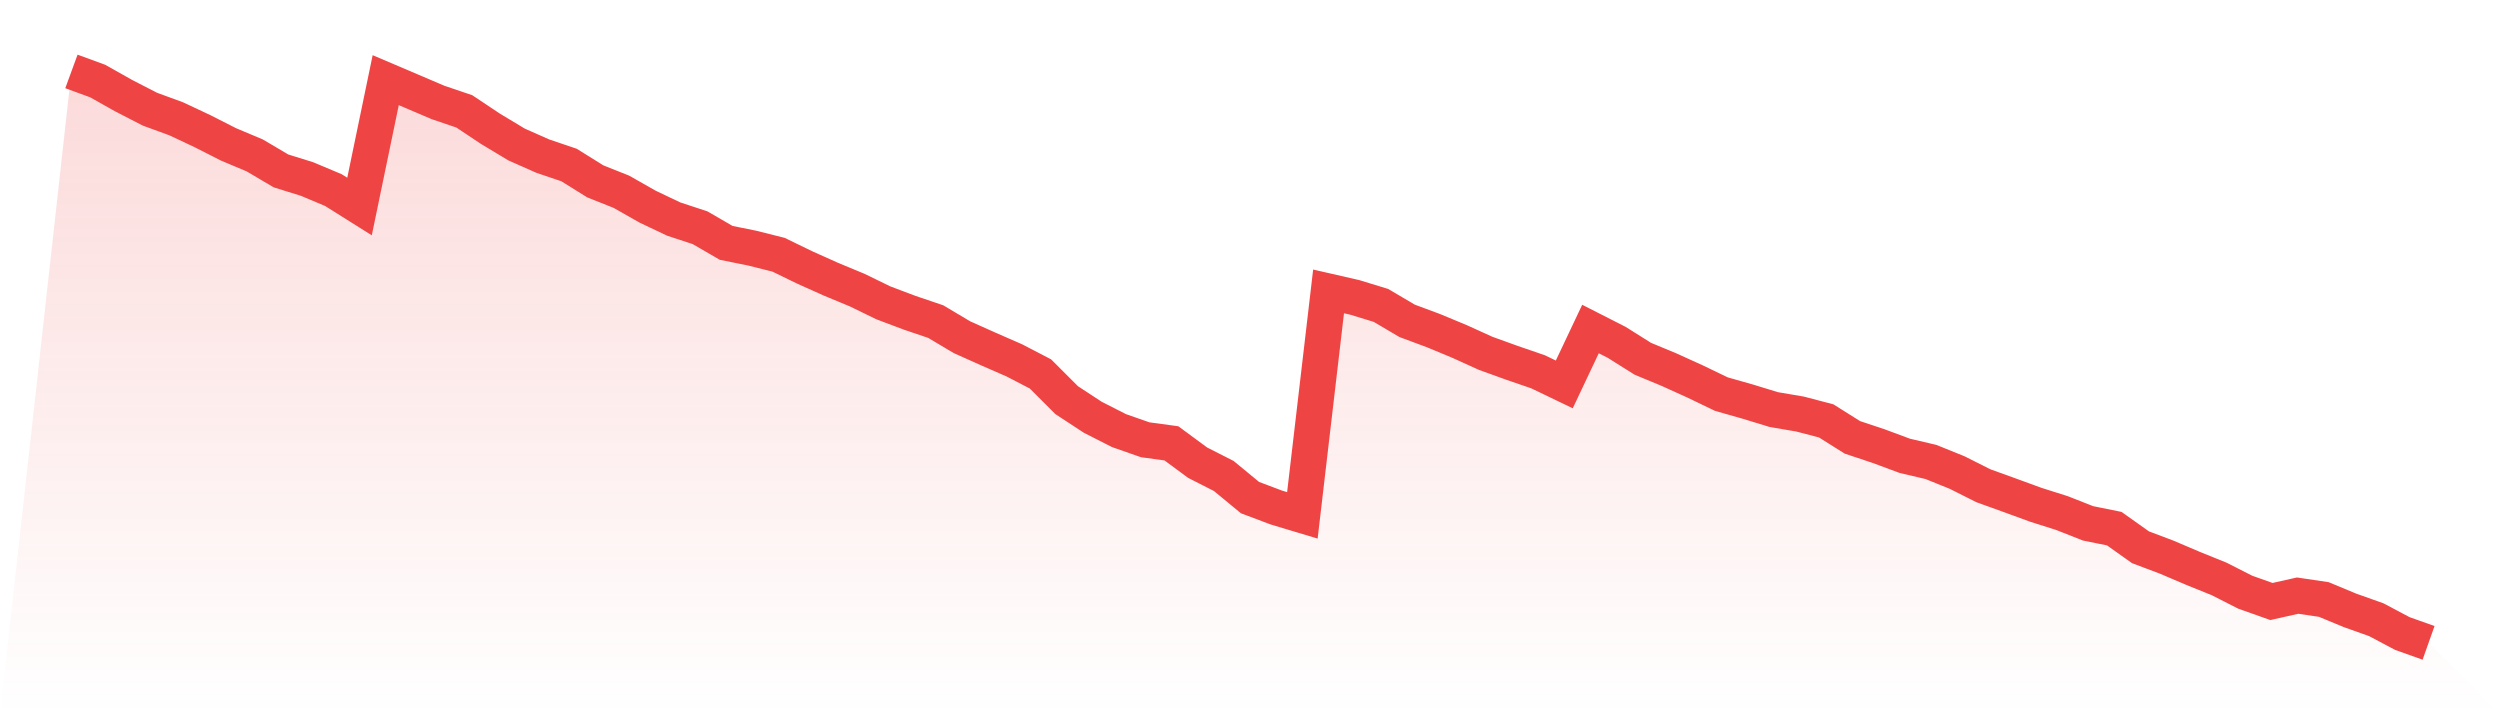 <svg viewBox="0 0 140 40" xmlns="http://www.w3.org/2000/svg">
<defs>
<linearGradient id="gradient" x1="0" x2="0" y1="0" y2="1">
<stop offset="0%" stop-color="#ef4444" stop-opacity="0.2"/>
<stop offset="100%" stop-color="#ef4444" stop-opacity="0"/>
</linearGradient>
</defs>
<path d="M4,4 L4,4 L5.467,4.537 L6.933,5.362 L8.4,6.116 L9.867,6.653 L11.333,7.342 L12.8,8.087 L14.267,8.704 L15.733,9.57 L17.2,10.027 L18.667,10.644 L20.133,11.565 L21.6,4.489 L23.067,5.114 L24.533,5.739 L26,6.236 L27.467,7.214 L28.933,8.095 L30.4,8.744 L31.867,9.241 L33.333,10.155 L34.8,10.74 L36.267,11.573 L37.733,12.27 L39.2,12.751 L40.667,13.601 L42.133,13.897 L43.6,14.266 L45.067,14.979 L46.533,15.636 L48,16.245 L49.467,16.959 L50.933,17.512 L52.4,18.009 L53.867,18.882 L55.333,19.539 L56.8,20.18 L58.267,20.942 L59.733,22.408 L61.2,23.37 L62.667,24.115 L64.133,24.628 L65.6,24.828 L67.067,25.91 L68.533,26.656 L70,27.866 L71.467,28.419 L72.933,28.86 L74.4,16.318 L75.867,16.654 L77.333,17.103 L78.8,17.968 L80.267,18.513 L81.733,19.122 L83.2,19.788 L84.667,20.317 L86.133,20.821 L87.6,21.527 L89.067,18.425 L90.533,19.171 L92,20.092 L93.467,20.701 L94.933,21.366 L96.4,22.072 L97.867,22.488 L99.333,22.937 L100.8,23.186 L102.267,23.57 L103.733,24.492 L105.2,24.981 L106.667,25.526 L108.133,25.87 L109.6,26.463 L111.067,27.201 L112.533,27.73 L114,28.266 L115.467,28.731 L116.933,29.308 L118.4,29.605 L119.867,30.647 L121.333,31.2 L122.8,31.825 L124.267,32.418 L125.733,33.163 L127.2,33.684 L128.667,33.355 L130.133,33.572 L131.6,34.181 L133.067,34.702 L134.533,35.479 L136,36 L140,40 L0,40 z" fill="url(#gradient)"/>
<path d="M4,4 L4,4 L5.467,4.537 L6.933,5.362 L8.4,6.116 L9.867,6.653 L11.333,7.342 L12.8,8.087 L14.267,8.704 L15.733,9.57 L17.2,10.027 L18.667,10.644 L20.133,11.565 L21.6,4.489 L23.067,5.114 L24.533,5.739 L26,6.236 L27.467,7.214 L28.933,8.095 L30.4,8.744 L31.867,9.241 L33.333,10.155 L34.8,10.74 L36.267,11.573 L37.733,12.27 L39.2,12.751 L40.667,13.601 L42.133,13.897 L43.6,14.266 L45.067,14.979 L46.533,15.636 L48,16.245 L49.467,16.959 L50.933,17.512 L52.4,18.009 L53.867,18.882 L55.333,19.539 L56.8,20.18 L58.267,20.942 L59.733,22.408 L61.2,23.37 L62.667,24.115 L64.133,24.628 L65.6,24.828 L67.067,25.91 L68.533,26.656 L70,27.866 L71.467,28.419 L72.933,28.86 L74.4,16.318 L75.867,16.654 L77.333,17.103 L78.8,17.968 L80.267,18.513 L81.733,19.122 L83.2,19.788 L84.667,20.317 L86.133,20.821 L87.6,21.527 L89.067,18.425 L90.533,19.171 L92,20.092 L93.467,20.701 L94.933,21.366 L96.4,22.072 L97.867,22.488 L99.333,22.937 L100.8,23.186 L102.267,23.57 L103.733,24.492 L105.2,24.981 L106.667,25.526 L108.133,25.87 L109.6,26.463 L111.067,27.201 L112.533,27.73 L114,28.266 L115.467,28.731 L116.933,29.308 L118.4,29.605 L119.867,30.647 L121.333,31.2 L122.8,31.825 L124.267,32.418 L125.733,33.163 L127.2,33.684 L128.667,33.355 L130.133,33.572 L131.6,34.181 L133.067,34.702 L134.533,35.479 L136,36" fill="none" stroke="#ef4444" stroke-width="2"/>
</svg>